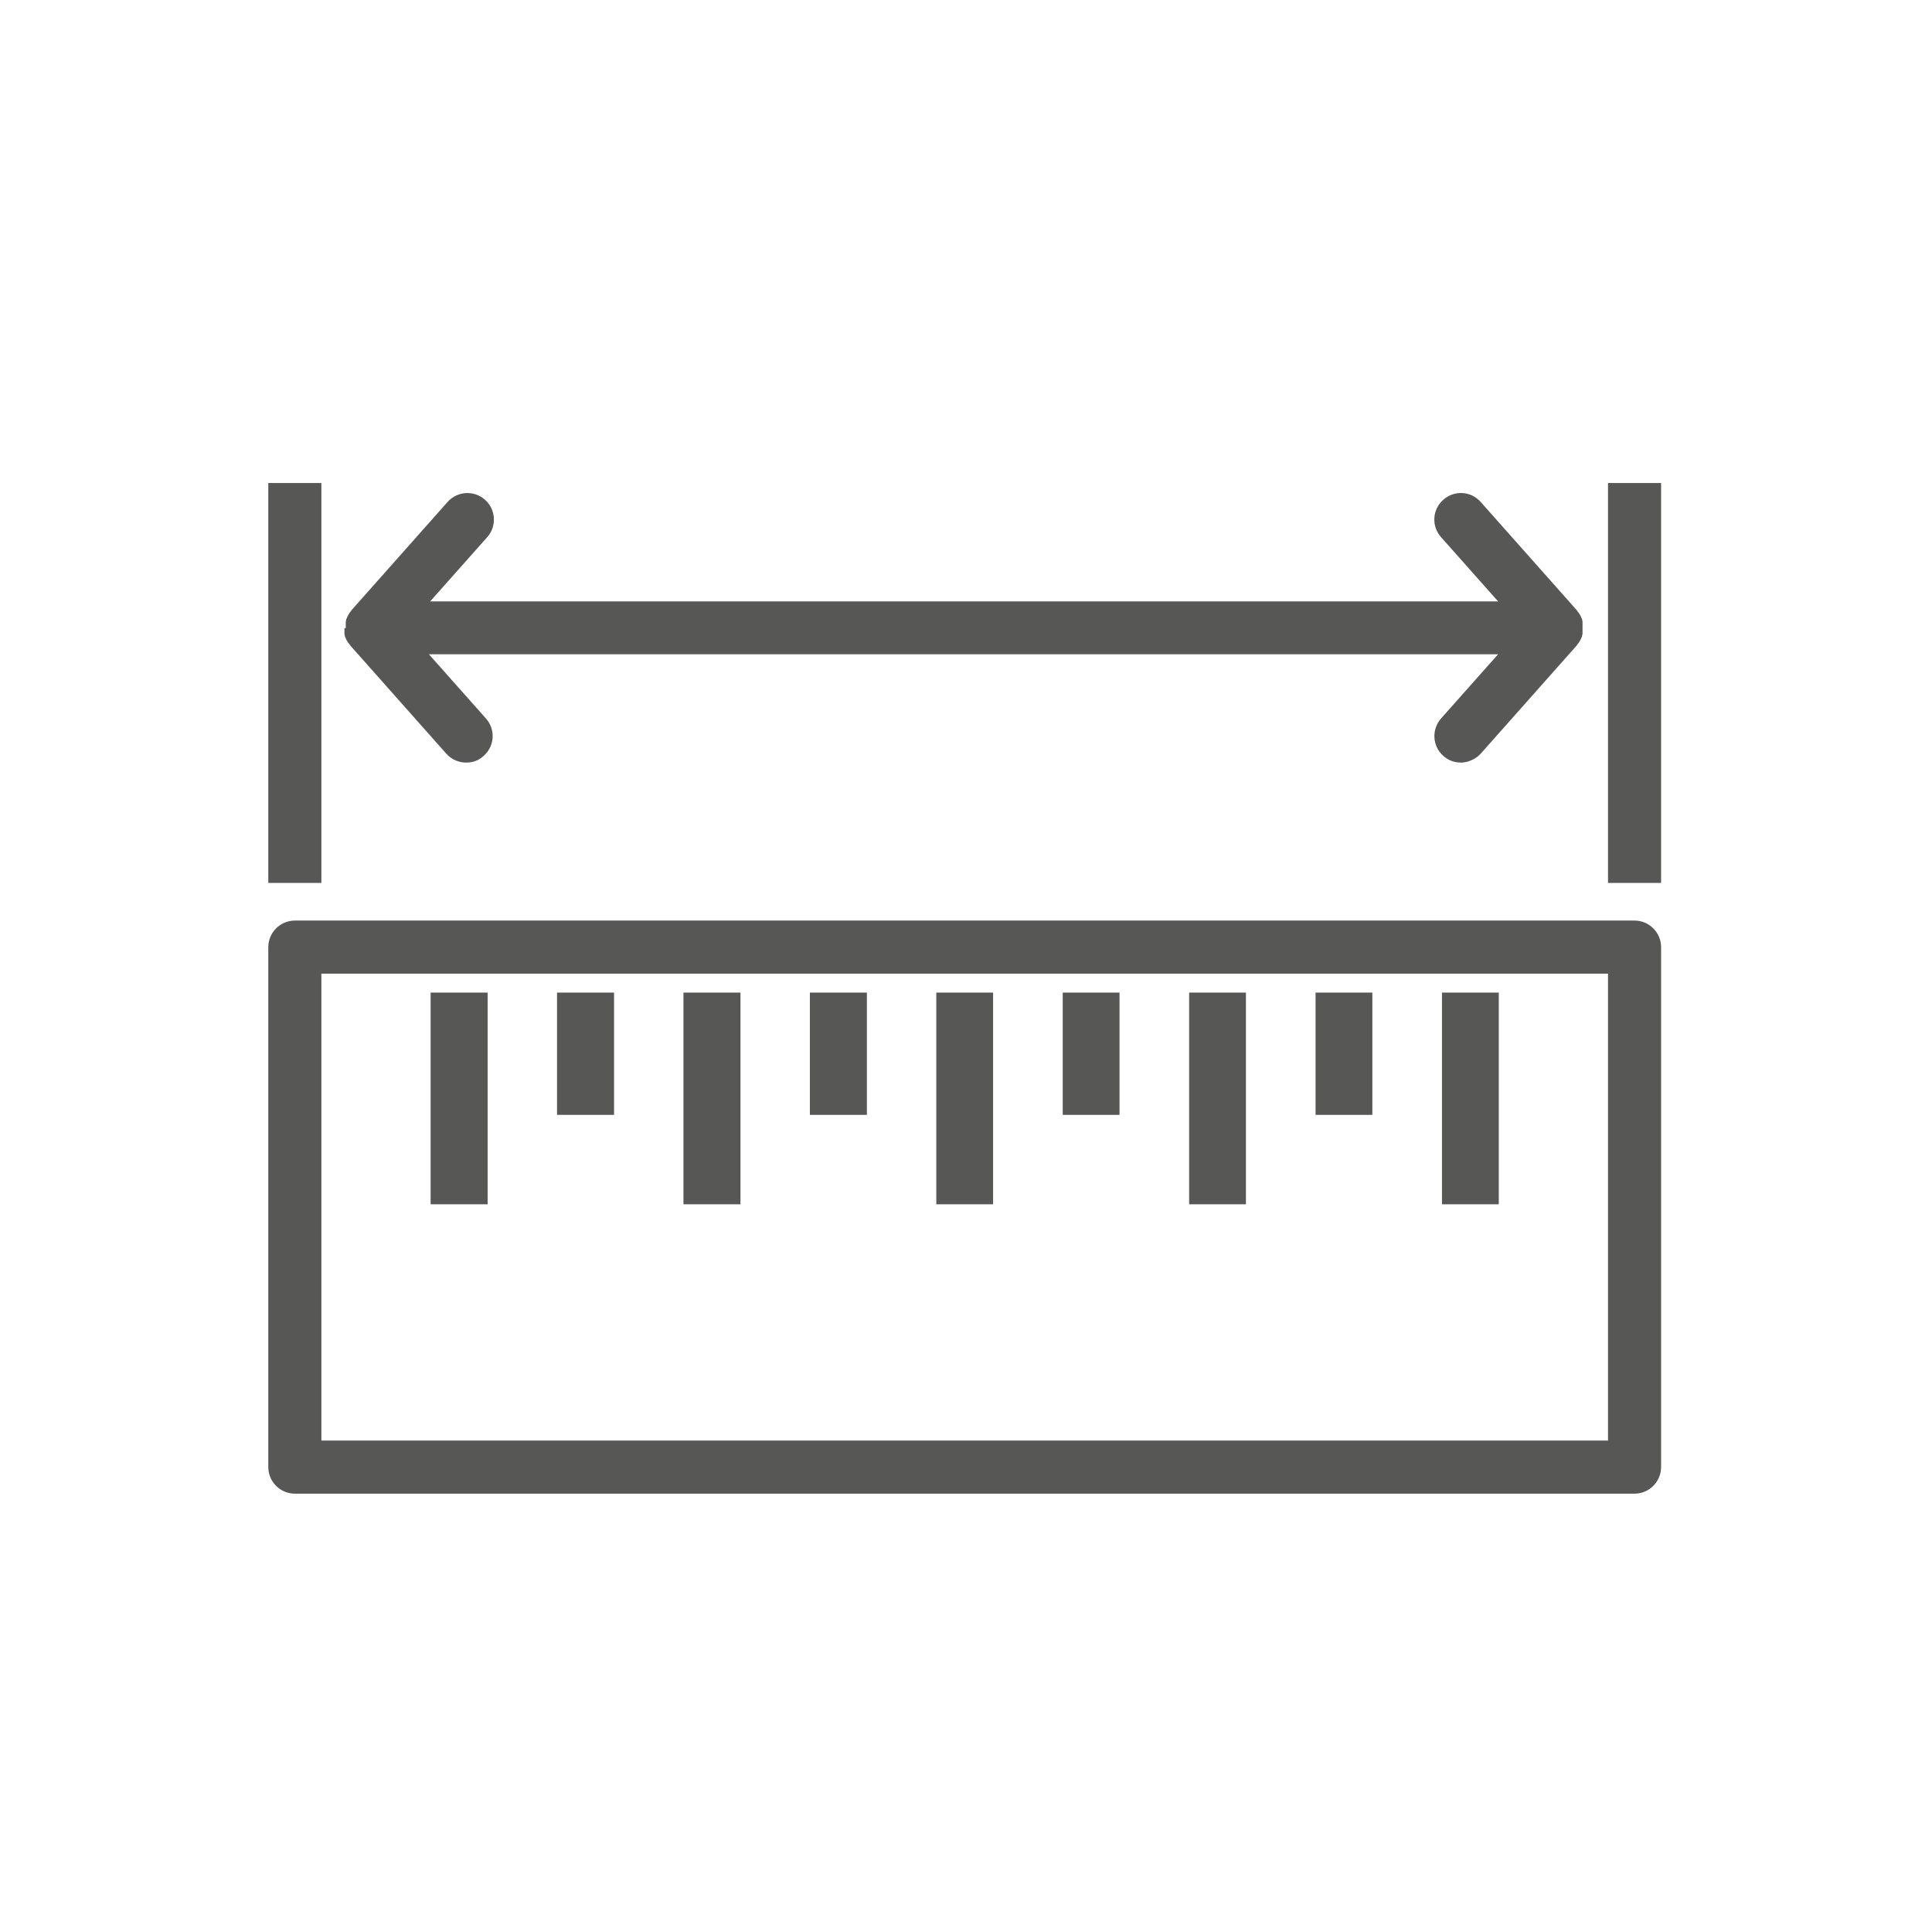 <?xml version="1.0" encoding="UTF-8"?>
<svg id="Ebene_1" data-name="Ebene 1" xmlns="http://www.w3.org/2000/svg" version="1.1" viewBox="0 0 887.9 886">
  <defs>
    <style>
      .cls-1 {
        fill: #575756;
        stroke-width: 0px;
      }
    </style>
  </defs>
  <polygon class="cls-1" points="572.6 456.2 546.5 456.2 546.5 553.5 572.6 553.5 572.6 456.2 572.6 456.2"/>
  <polygon class="cls-1" points="456.4 456.2 430.3 456.2 430.3 553.5 456.4 553.5 456.4 456.2 456.4 456.2"/>
  <polygon class="cls-1" points="340.3 456.2 314.1 456.2 314.1 553.5 340.3 553.5 340.3 456.2 340.3 456.2"/>
  <polygon class="cls-1" points="688.8 456.2 662.7 456.2 662.7 553.5 688.8 553.5 688.8 456.2 688.8 456.2"/>
  <polygon class="cls-1" points="630.7 456.2 604.6 456.2 604.6 512.4 630.7 512.4 630.7 456.2 630.7 456.2"/>
  <polygon class="cls-1" points="514.5 456.2 488.4 456.2 488.4 512.4 514.5 512.4 514.5 456.2 514.5 456.2"/>
  <polygon class="cls-1" points="398.4 456.2 372.2 456.2 372.2 512.4 398.4 512.4 398.4 456.2 398.4 456.2"/>
  <polygon class="cls-1" points="224.1 456.2 197.9 456.2 197.9 553.5 224.1 553.5 224.1 456.2 224.1 456.2"/>
  <polygon class="cls-1" points="282.2 456.2 256 456.2 256 512.4 282.2 512.4 282.2 456.2 282.2 456.2"/>
  <path class="cls-1" d="M751.2,423.1H135.5c-6.7,0-12.2,5.5-12.2,12.2v239c0,6.7,5.5,12.2,12.2,12.2h615.7c6.7,0,12.2-5.5,12.2-12.2v-239c0-6.7-5.5-12.2-12.2-12.2h0ZM739,662.1H147.7v-214.6h591.3v214.6h0Z"/>
  <path class="cls-1" d="M158.3,288.7c0,.1,0,.3,0,.4,0,.1,0,.3,0,.4,0,.1,0,.3,0,.4,0,.1,0,.2,0,.4,0,.1,0,.3,0,.4,0,.1,0,.3,0,.4,0,.1,0,.2,0,.3,0,.1,0,.3.1.4,0,.1,0,.3.1.4,0,0,0,.2,0,.3,0,.1.1.3.2.4,0,.1.1.3.2.4,0,0,0,.2.1.3,0,.1.1.3.2.4,0,.1.1.3.2.4,0,0,0,.2.1.2,0,.1.2.3.3.4,0,.1.2.3.2.4,0,0,.1.1.2.2,0,.1.2.2.3.4.1.1.2.3.3.4,0,0,0,.1.1.2l44.2,49.8c2.4,2.7,5.8,4.1,9.1,4.1s5.8-1,8.1-3.1c5.1-4.5,5.5-12.2,1-17.2l-26.2-29.5h491.4l-26.2,29.5c-4.5,5.1-4,12.8,1,17.2,2.3,2.1,5.2,3.1,8.1,3.1s6.7-1.4,9.1-4.1l44.2-49.8c0,0,0-.1.1-.2.1-.1.2-.3.3-.4,0-.1.2-.2.3-.4,0,0,.1-.1.2-.2,0-.1.2-.2.2-.4,0-.1.2-.3.3-.4,0,0,0-.2.1-.2,0-.1.1-.3.2-.4,0-.1.1-.3.2-.4,0,0,0-.2.1-.3,0-.1.1-.3.2-.4,0-.1.1-.3.2-.4,0,0,0-.2,0-.3,0-.1,0-.3.1-.4,0-.1,0-.3.1-.4,0-.1,0-.2,0-.3,0-.1,0-.3,0-.4,0-.1,0-.3,0-.4,0-.1,0-.2,0-.4,0-.1,0-.3,0-.4,0-.1,0-.3,0-.4,0-.1,0-.3,0-.4,0,0,0-.1,0-.2s0-.1,0-.2c0-.1,0-.3,0-.4,0-.1,0-.3,0-.4,0-.1,0-.3,0-.4,0-.1,0-.2,0-.3,0-.1,0-.3,0-.4,0-.1,0-.3,0-.4,0-.1,0-.2,0-.3,0-.1,0-.3-.1-.4,0-.1,0-.3-.1-.4,0,0,0-.2,0-.3,0-.1-.1-.3-.2-.4,0-.1-.1-.3-.2-.4,0,0,0-.2-.1-.3,0-.1-.1-.3-.2-.4,0-.1-.1-.3-.2-.4,0,0,0-.2-.1-.2,0-.1-.2-.3-.3-.4,0-.1-.2-.3-.2-.4,0,0-.1-.2-.2-.2,0-.1-.2-.2-.3-.4-.1-.1-.2-.3-.3-.4,0,0,0-.1-.1-.2l-44.2-49.8c-4.5-5.1-12.2-5.5-17.2-1-5.1,4.5-5.5,12.2-1,17.2l26.2,29.5H197.7l26.2-29.5c4.5-5,4-12.8-1-17.2-5-4.5-12.8-4-17.2,1l-44.2,49.8c0,0,0,.1-.1.2-.1.1-.2.3-.3.4,0,.1-.2.2-.3.4,0,0-.1.1-.2.2,0,.1-.2.2-.2.4,0,.1-.2.3-.3.4,0,0,0,.2-.1.2,0,.1-.1.3-.2.4,0,.1-.1.3-.2.4,0,0,0,.2-.1.3,0,.1-.1.3-.2.4,0,.1-.1.3-.2.4,0,0,0,.2,0,.3,0,.1,0,.3-.1.4,0,.1,0,.3-.1.4,0,.1,0,.2,0,.3,0,.1,0,.3,0,.4,0,.1,0,.3,0,.4,0,.1,0,.2,0,.3,0,.1,0,.3,0,.4,0,.1,0,.3,0,.4,0,.1,0,.3,0,.4,0,0,0,.1,0,.2s0,.1,0,.2h0Z"/>
  <polygon class="cls-1" points="739 222 739 405.8 763.4 405.8 763.4 222 739 222 739 222"/>
  <polygon class="cls-1" points="147.7 222 123.3 222 123.3 405.8 147.7 405.8 147.7 222 147.7 222"/>
</svg>